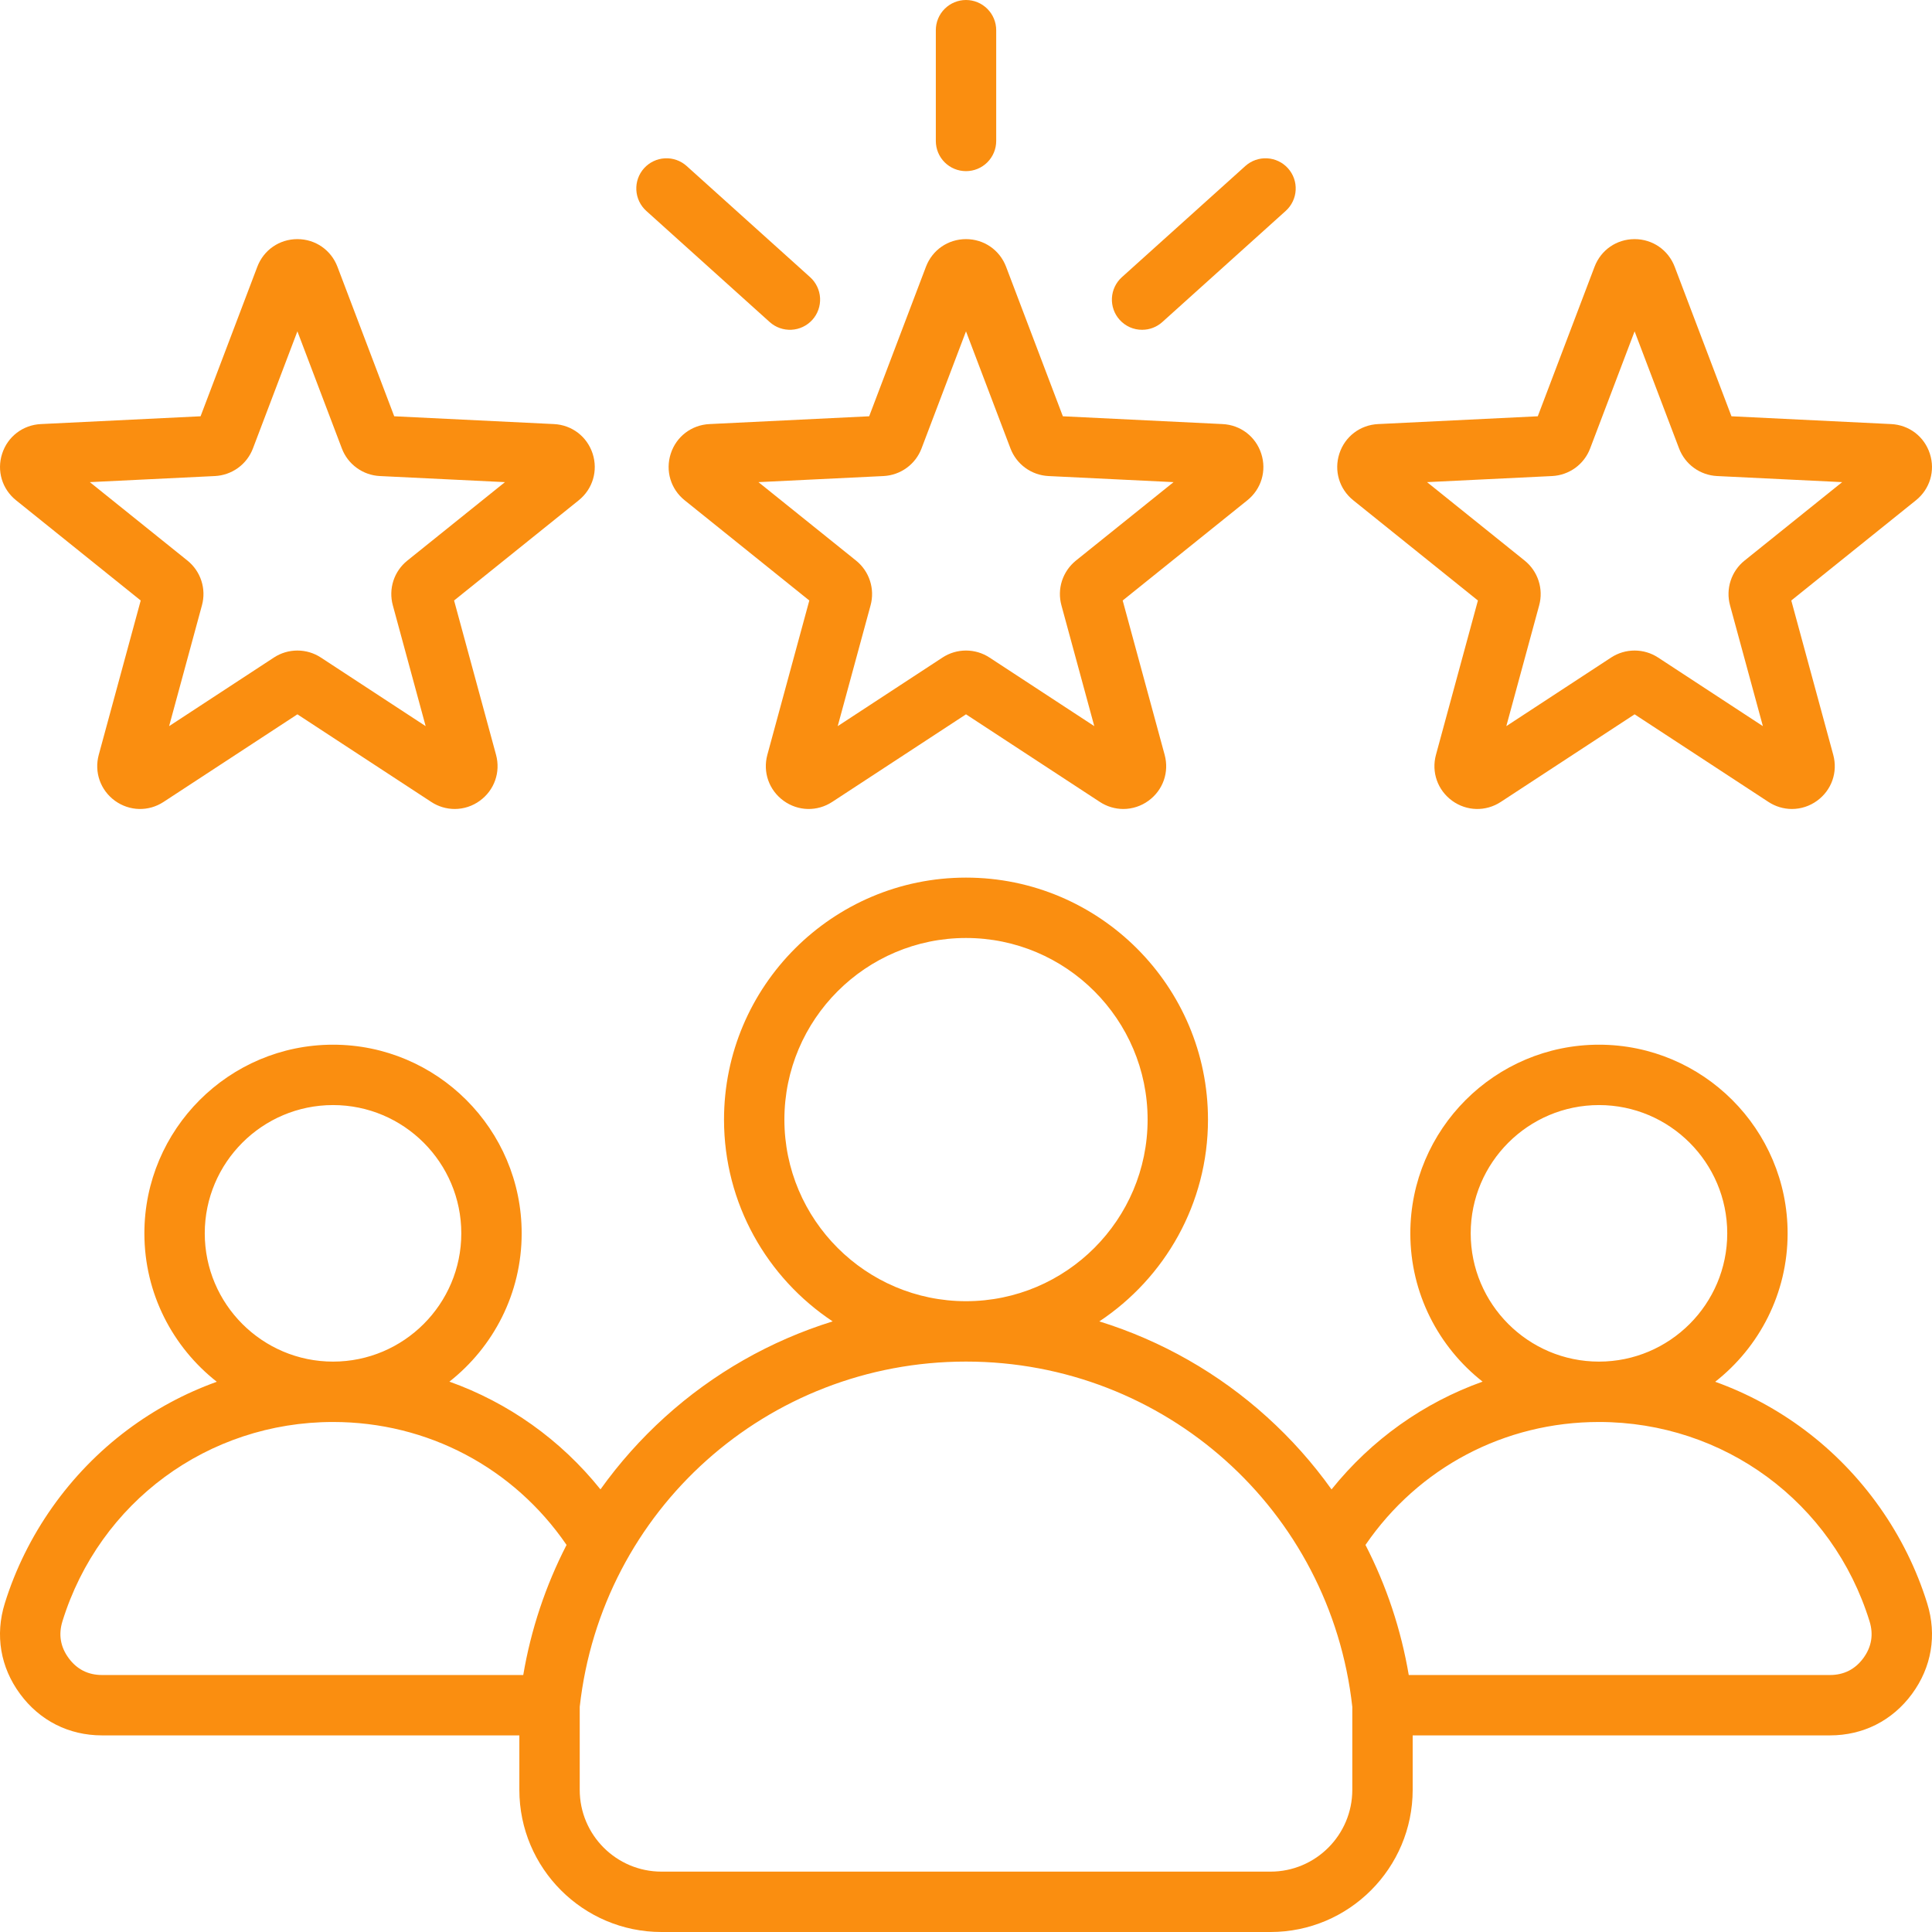 <?xml version="1.0" encoding="UTF-8"?>
<svg xmlns="http://www.w3.org/2000/svg" width="60" height="60" viewBox="0 0 60 60" fill="none">
  <path d="M20.831 14.088C20.659 14.619 20.828 15.188 21.263 15.537L25.134 18.649L23.831 23.441C23.685 23.98 23.882 24.539 24.334 24.868C24.785 25.195 25.378 25.21 25.845 24.904L30 22.184L34.156 24.904C34.373 25.047 34.626 25.123 34.886 25.124C35.166 25.123 35.44 25.034 35.667 24.868C36.119 24.54 36.316 23.98 36.169 23.441L34.866 18.649L38.737 15.537C39.172 15.188 39.342 14.619 39.169 14.088C38.997 13.557 38.526 13.197 37.968 13.17L33.008 12.928L31.245 8.285C31.047 7.764 30.558 7.426 30 7.426C29.442 7.426 28.954 7.763 28.756 8.285L26.993 12.928L22.032 13.17C21.475 13.197 21.003 13.557 20.831 14.088ZM27.44 14.784C27.698 14.771 27.948 14.683 28.157 14.531C28.367 14.379 28.527 14.169 28.619 13.927L30 10.29L31.381 13.927C31.473 14.169 31.634 14.379 31.843 14.531C32.052 14.683 32.302 14.771 32.56 14.784L36.446 14.973L33.413 17.41C33.212 17.573 33.062 17.79 32.981 18.037C32.901 18.283 32.895 18.547 32.963 18.797L33.984 22.551L30.729 20.42C30.512 20.278 30.259 20.203 30 20.203C29.741 20.203 29.488 20.278 29.271 20.42L26.016 22.551L27.037 18.797C27.105 18.547 27.098 18.283 27.018 18.037C26.938 17.79 26.788 17.573 26.586 17.41L23.554 14.973L27.44 14.784ZM29.063 4.378V0.937C29.063 0.689 29.161 0.45 29.337 0.275C29.513 0.099 29.751 0 30 0C30.249 0 30.487 0.099 30.663 0.275C30.839 0.45 30.938 0.689 30.938 0.937V4.378C30.938 4.627 30.839 4.865 30.663 5.041C30.487 5.217 30.249 5.315 30 5.315C29.751 5.315 29.513 5.217 29.337 5.041C29.161 4.865 29.063 4.627 29.063 4.378ZM34.772 9.932C34.605 9.748 34.519 9.504 34.532 9.256C34.545 9.008 34.656 8.775 34.841 8.608L38.675 5.156C38.766 5.074 38.873 5.01 38.989 4.969C39.105 4.928 39.228 4.91 39.351 4.917C39.474 4.923 39.595 4.954 39.706 5.007C39.817 5.06 39.916 5.134 39.999 5.226C40.081 5.317 40.145 5.424 40.186 5.54C40.227 5.656 40.245 5.779 40.238 5.902C40.232 6.025 40.201 6.145 40.148 6.256C40.095 6.368 40.021 6.467 39.929 6.55L36.096 10.002C35.924 10.157 35.7 10.243 35.469 10.242C35.337 10.243 35.207 10.215 35.087 10.162C34.967 10.108 34.859 10.03 34.772 9.932ZM20.001 5.226C20.084 5.134 20.183 5.06 20.294 5.007C20.405 4.954 20.526 4.923 20.649 4.917C20.772 4.91 20.895 4.928 21.011 4.969C21.127 5.01 21.234 5.074 21.325 5.156L25.159 8.608C25.344 8.775 25.455 9.008 25.468 9.256C25.481 9.504 25.395 9.748 25.229 9.932C25.062 10.117 24.829 10.228 24.581 10.241C24.332 10.254 24.089 10.168 23.904 10.002L20.071 6.55C19.886 6.383 19.775 6.15 19.762 5.902C19.749 5.654 19.835 5.41 20.001 5.226ZM42.027 15.537L45.898 18.649L44.595 23.441C44.449 23.98 44.646 24.539 45.098 24.868C45.549 25.195 46.142 25.21 46.609 24.904L50.764 22.184L54.92 24.904C55.137 25.047 55.39 25.123 55.65 25.124C55.931 25.123 56.204 25.034 56.431 24.868C56.883 24.54 57.08 23.98 56.933 23.441L55.63 18.649L59.501 15.537C59.936 15.188 60.106 14.619 59.933 14.088C59.761 13.557 59.289 13.197 58.732 13.17L53.772 12.928L52.009 8.285C51.811 7.764 51.322 7.426 50.764 7.426C50.206 7.426 49.718 7.763 49.52 8.285L47.757 12.928L42.797 13.17C42.239 13.197 41.767 13.557 41.595 14.088C41.423 14.619 41.592 15.188 42.027 15.537ZM48.204 14.784C48.462 14.771 48.712 14.683 48.922 14.531C49.131 14.379 49.292 14.169 49.383 13.927L50.764 10.29L52.145 13.927C52.237 14.169 52.397 14.379 52.607 14.531C52.816 14.683 53.066 14.771 53.325 14.784L57.21 14.973L54.178 17.41C53.976 17.572 53.826 17.79 53.746 18.036C53.666 18.282 53.659 18.547 53.727 18.797L54.748 22.551L51.493 20.42C51.276 20.278 51.023 20.203 50.764 20.203C50.505 20.203 50.252 20.278 50.035 20.42L46.78 22.551L47.801 18.797C47.869 18.547 47.862 18.283 47.782 18.037C47.702 17.79 47.552 17.573 47.35 17.41L44.318 14.973L48.204 14.784ZM0.499 15.537L4.37 18.649L3.067 23.441C2.921 23.98 3.118 24.539 3.569 24.868C4.021 25.195 4.614 25.21 5.08 24.904L9.236 22.184L13.392 24.904C13.608 25.047 13.862 25.123 14.121 25.124C14.402 25.123 14.676 25.034 14.902 24.868C15.354 24.54 15.551 23.98 15.405 23.441L14.102 18.649L17.973 15.537C18.407 15.188 18.577 14.62 18.405 14.088C18.232 13.557 17.761 13.197 17.204 13.17L12.243 12.928L10.48 8.285C10.282 7.764 9.794 7.426 9.236 7.426C8.678 7.426 8.189 7.763 7.991 8.285L6.229 12.928L1.268 13.17C0.711 13.197 0.239 13.557 0.067 14.088C-0.106 14.619 0.064 15.188 0.499 15.537ZM6.675 14.784C6.934 14.771 7.183 14.683 7.393 14.531C7.603 14.379 7.763 14.169 7.855 13.927L9.236 10.29L10.617 13.927C10.708 14.169 10.869 14.379 11.079 14.531C11.288 14.683 11.537 14.771 11.796 14.784L15.682 14.973L12.65 17.41C12.448 17.572 12.297 17.79 12.217 18.036C12.137 18.282 12.131 18.547 12.199 18.797L13.219 22.551L9.964 20.42C9.748 20.278 9.495 20.203 9.236 20.203C8.977 20.203 8.723 20.278 8.507 20.42L5.252 22.551L6.272 18.797C6.34 18.547 6.334 18.283 6.254 18.037C6.174 17.79 6.024 17.573 5.822 17.41L2.79 14.973L6.675 14.784ZM59.852 49.797C59.192 47.666 57.841 45.754 56.047 44.411C55.2 43.776 54.263 43.27 53.267 42.912C54.635 41.839 55.516 40.172 55.516 38.303C55.516 35.072 52.888 32.444 49.658 32.444C46.427 32.444 43.799 35.072 43.799 38.303C43.799 40.17 44.678 41.835 46.043 42.908C44.214 43.561 42.593 44.709 41.352 46.255C40.768 45.436 40.097 44.684 39.351 44.009C37.851 42.651 36.073 41.637 34.141 41.037C36.172 39.69 37.515 37.384 37.515 34.77C37.515 30.626 34.144 27.255 30 27.255C25.857 27.255 22.485 30.626 22.485 34.77C22.485 37.384 23.828 39.69 25.859 41.037C23.927 41.637 22.149 42.651 20.649 44.009C19.904 44.684 19.233 45.436 18.648 46.254C17.407 44.708 15.786 43.561 13.957 42.908C15.322 41.834 16.201 40.17 16.201 38.302C16.201 35.072 13.573 32.444 10.343 32.444C7.112 32.444 4.484 35.072 4.484 38.302C4.484 40.172 5.365 41.838 6.733 42.912C5.737 43.27 4.8 43.775 3.953 44.41C2.159 45.753 0.808 47.666 0.148 49.796C-0.157 50.78 0.012 51.779 0.624 52.608C1.235 53.437 2.139 53.894 3.169 53.894H16.129V55.586C16.129 58.02 18.109 60 20.543 60H39.458C41.891 60 43.871 58.02 43.872 55.586V53.894H56.831C57.861 53.894 58.765 53.438 59.377 52.609C59.988 51.779 60.157 50.781 59.852 49.797ZM49.658 34.319C51.854 34.319 53.641 36.106 53.641 38.303C53.641 40.499 51.854 42.286 49.658 42.286C47.461 42.286 45.674 40.499 45.674 38.303C45.674 36.106 47.461 34.319 49.658 34.319ZM24.36 34.77C24.36 31.66 26.89 29.13 30 29.13C33.11 29.13 35.64 31.66 35.64 34.77C35.64 37.878 33.112 40.408 30.003 40.41H29.997C26.889 40.408 24.36 37.878 24.36 34.77ZM10.343 34.319C12.539 34.319 14.326 36.106 14.326 38.302C14.326 40.499 12.539 42.286 10.343 42.286C8.146 42.286 6.359 40.499 6.359 38.302C6.359 36.106 8.146 34.319 10.343 34.319ZM16.25 52.019H3.169C2.737 52.019 2.389 51.843 2.133 51.495C1.877 51.148 1.812 50.763 1.939 50.351C3.086 46.648 6.463 44.161 10.343 44.161C13.277 44.161 15.951 45.579 17.595 47.979C16.942 49.248 16.488 50.611 16.25 52.019ZM41.997 55.586C41.996 56.986 40.858 58.125 39.458 58.125H20.543C19.143 58.125 18.004 56.986 18.004 55.586V53.007C18.682 46.892 23.83 42.286 29.997 42.285L30 42.285L30.003 42.285C36.17 42.286 41.318 46.892 41.997 53.007V55.586ZM57.867 51.496C57.611 51.843 57.263 52.019 56.831 52.019H43.75C43.512 50.611 43.059 49.249 42.406 47.979C44.05 45.579 46.723 44.161 49.658 44.161C53.537 44.161 56.914 46.649 58.061 50.352C58.188 50.763 58.123 51.148 57.867 51.496Z" fill="#FA8E10"></path>
</svg>
